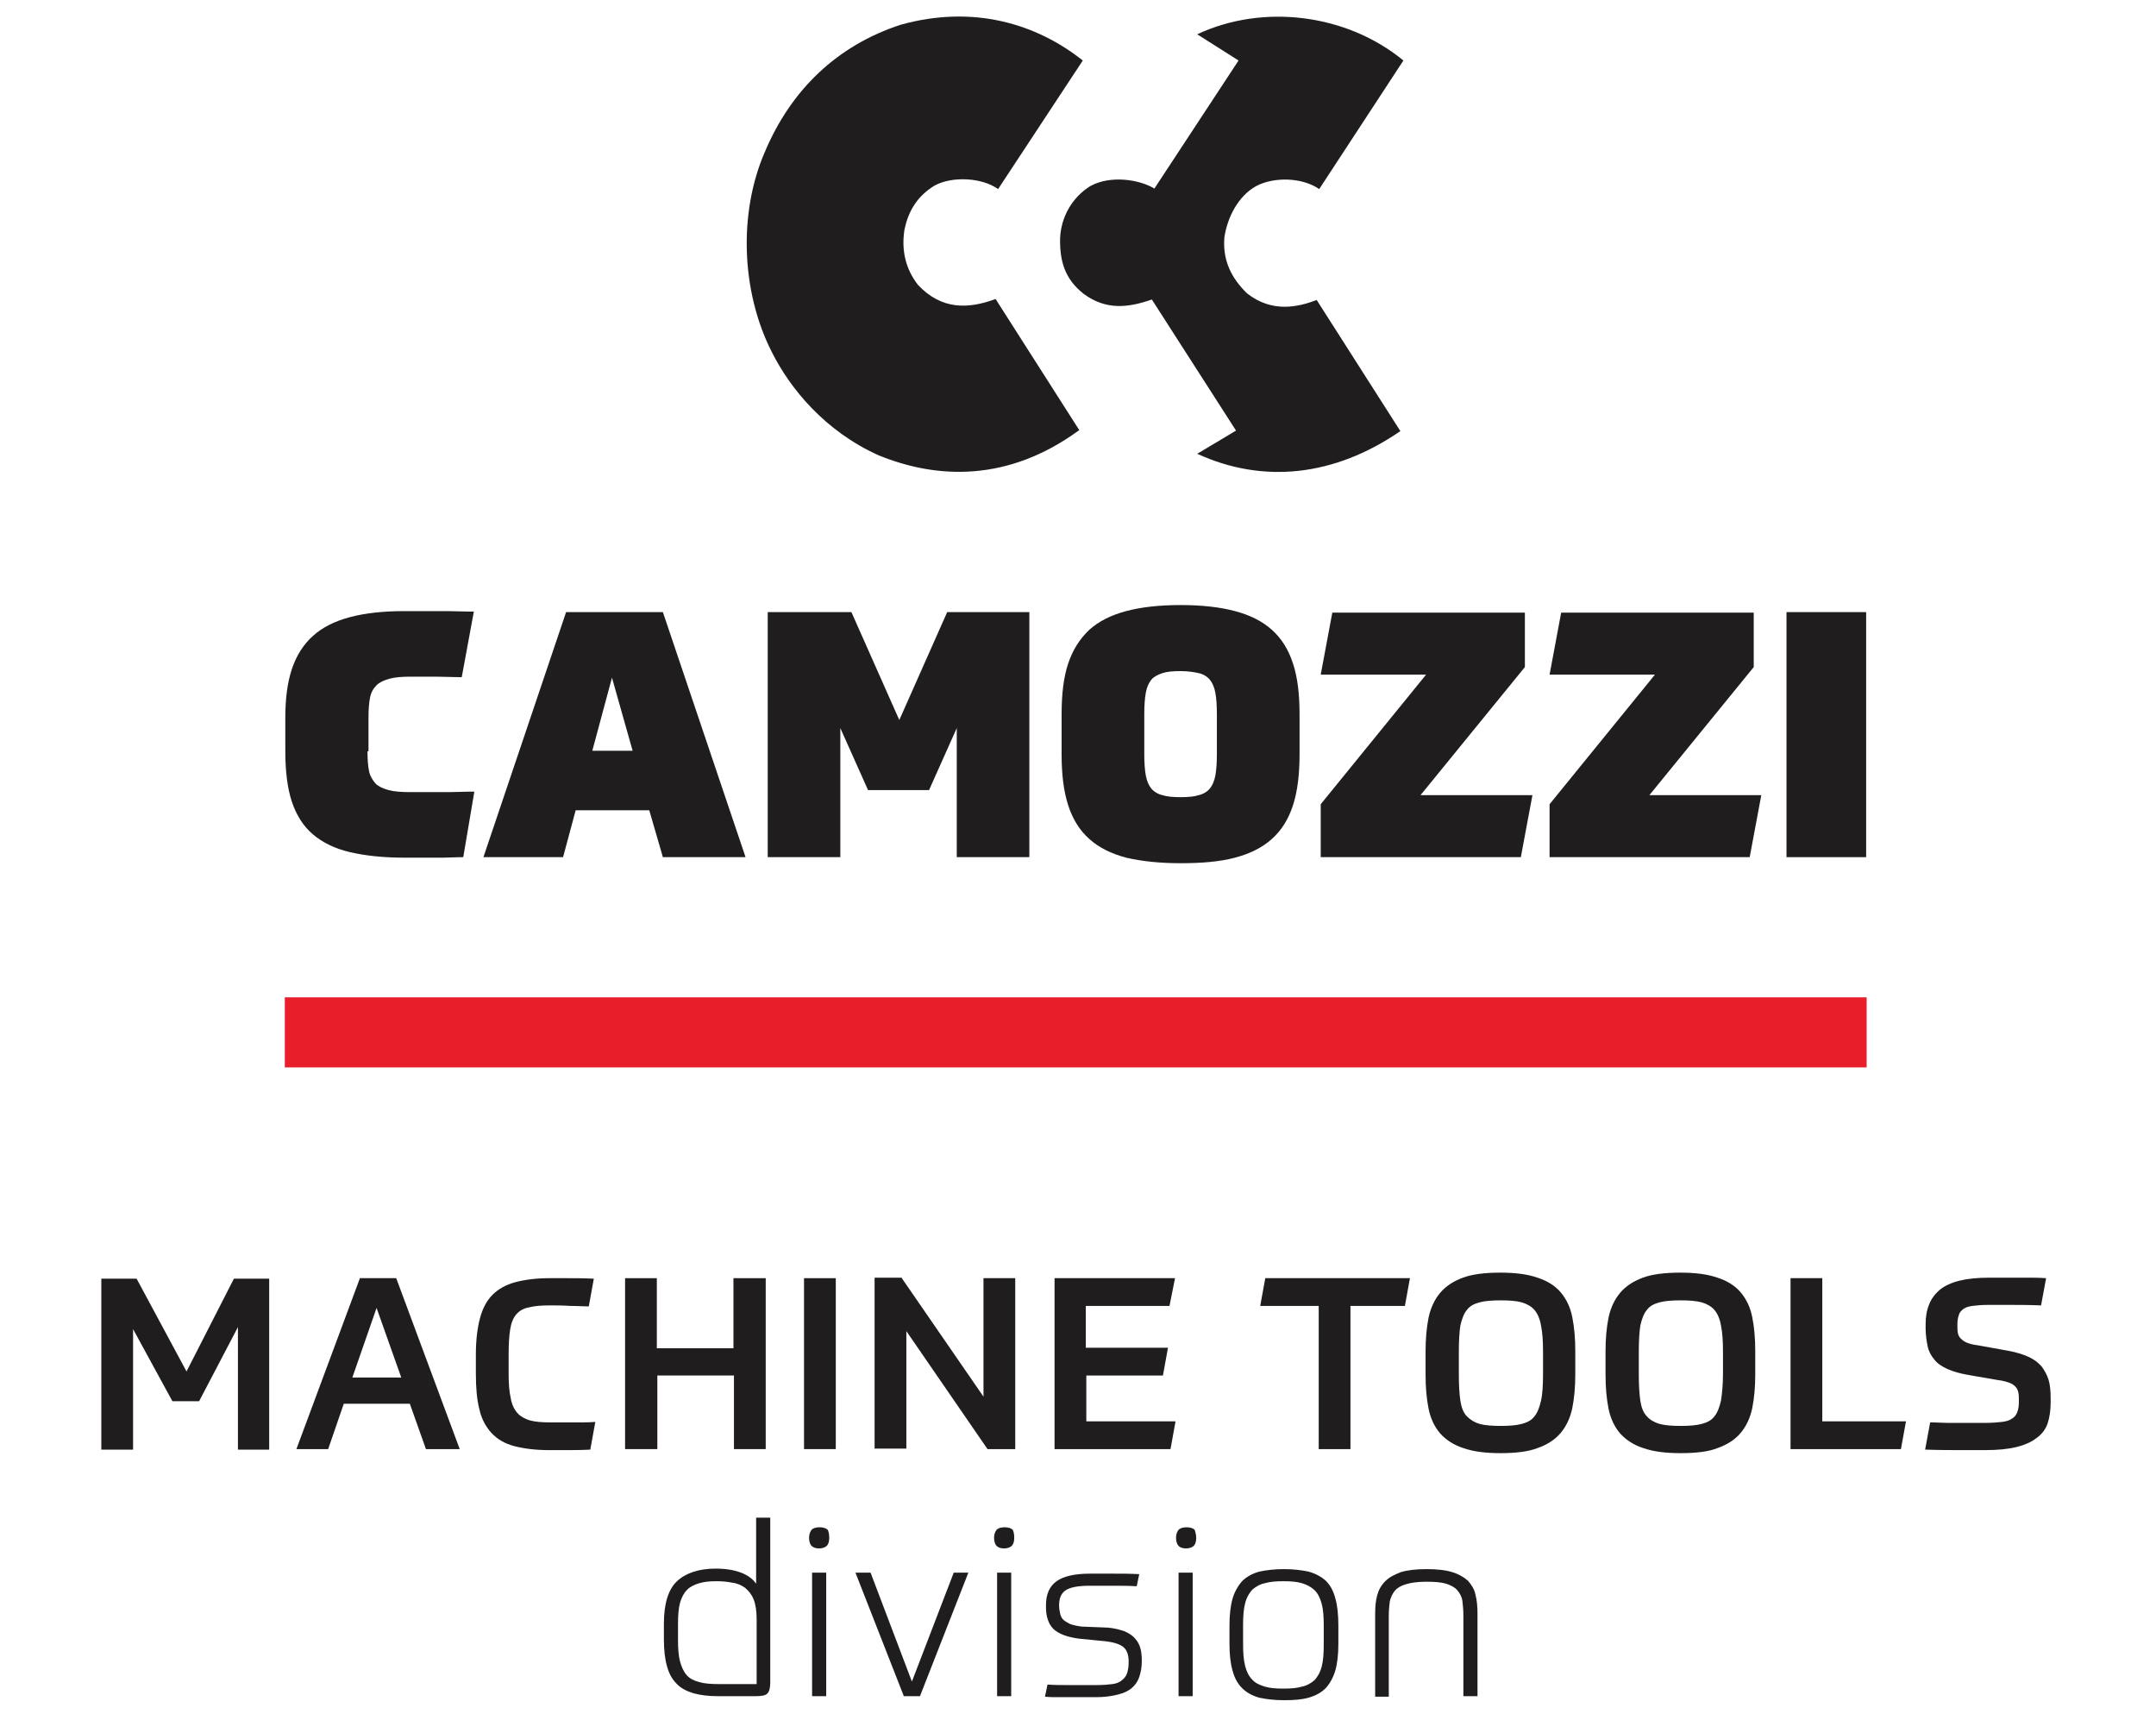 <?xml version="1.0" encoding="utf-8"?>
<!-- Generator: Adobe Illustrator 24.3.0, SVG Export Plug-In . SVG Version: 6.00 Build 0)  -->
<svg version="1.1" id="Livello_1" xmlns="http://www.w3.org/2000/svg" xmlns:xlink="http://www.w3.org/1999/xlink" x="0px" y="0px"
	 viewBox="0 0 427.7 340" style="enable-background:new 0 0 427.7 340;" xml:space="preserve">
<style type="text/css">
	.st0{fill:#E81F2A;}
	.st1{fill:#201D1E;}
</style>
<rect x="56.5" y="197.8" class="st0" width="313.8" height="13.9"/>
<g>
	<path class="st1" d="M237.5,90l7.7-4.6l-16.7-26c-4.6,1.6-9,2.2-13.5-1.1c-3.7-2.9-4.8-6.4-4.7-11.1c0.2-4.1,2.3-8,6-10.3
		c4-2.2,9.8-1.3,12.7,0.5L245.7,12l-8.2-5.2c13-6.1,29.6-4.1,40.9,5.2l-16.7,25.5c-3.3-2.3-8.9-2.5-12.5-0.6
		c-3.6,2-5.7,6.2-6.3,10.1c-0.4,4.4,1.2,8,4.5,11.2c5,3.9,10.1,2.7,13.8,1.3l16.6,26C264.7,94.5,250.6,96,237.5,90"/>
	<path class="st1" d="M174.3,90.3c-10.7-4.8-17.6-13.3-21.2-20.5c-6.1-12-6.6-27.6-1.4-39.6c5.2-12.4,14.4-21.2,27-25.3
		c14.4-4,26.9-0.2,36.1,7.1L198,37.5c-3.2-2.3-9.1-2.6-12.6-0.7c-3.6,2.2-5.3,5.3-6,8.9c-0.6,4.1,0.3,7.7,2.7,10.8
		c4.7,5,10,4.8,15.4,2.8l16.6,26C199.9,95.7,185.8,95,174.3,90.3"/>
</g>
<g>
	<g>
		<path class="st1" d="M72.9,149c0,1.6,0.1,2.9,0.3,3.9c0.2,1,0.7,1.8,1.3,2.5c0.6,0.6,1.5,1,2.6,1.3s2.6,0.4,4.3,0.4
			c0.6,0,1.2,0,1.9,0c0.7,0,1.5,0,2.4,0s2.1,0,3.4,0s3-0.1,5-0.1l-2.2,13c-1.6,0-3,0.1-4,0.1s-2,0-2.7,0c-0.8,0-1.5,0-2.3,0
			c-0.7,0-1.6,0-2.7,0c-4.2,0-7.8-0.4-10.8-1.1c-3-0.7-5.4-1.9-7.3-3.5c-1.9-1.6-3.3-3.8-4.2-6.5s-1.3-6.1-1.3-10.1v-6.5
			c0-3.8,0.4-7,1.3-9.7c0.9-2.7,2.3-4.9,4.2-6.6c1.9-1.7,4.3-2.9,7.3-3.7c3-0.8,6.6-1.2,10.8-1.2c0.6,0,1.2,0,2,0c0.7,0,1.6,0,2.7,0
			c1,0,2.3,0,3.8,0s3.2,0.1,5.3,0.1l-2.4,13c-2,0-3.7-0.1-5.2-0.1s-3,0-4.8,0s-3.2,0.1-4.3,0.4c-1.1,0.3-2,0.7-2.6,1.3
			s-1.1,1.4-1.3,2.5c-0.2,1-0.3,2.3-0.3,3.9v6.7L72.9,149L72.9,149z"/>
		<path class="st1" d="M128.8,160.7h-14.6l-2.5,9.3H95.9l16.4-48.6h19.2l16.4,48.6h-16.4L128.8,160.7z M117.5,148.9h8l-4.1-14.5
			L117.5,148.9z"/>
		<path class="st1" d="M172.2,156.7l-5.5-12.3V170h-14.4v-48.6h16.6l9.5,21.4l9.5-21.4h16.3V170h-14.4v-25.6l-5.5,12.3H172.2z"/>
		<path class="st1" d="M234.2,120c4.2,0,7.8,0.4,10.8,1.2c3,0.8,5.4,2,7.3,3.7c1.9,1.7,3.3,3.9,4.2,6.7c0.9,2.7,1.3,6.1,1.3,10v8
			c0,4-0.4,7.3-1.3,10.1s-2.3,5-4.2,6.7s-4.3,2.9-7.3,3.7s-6.6,1.1-10.8,1.1s-7.8-0.4-10.8-1.1c-3-0.8-5.4-2-7.3-3.7
			c-1.9-1.7-3.3-3.9-4.2-6.7s-1.3-6.1-1.3-10.1v-8c0-4,0.4-7.3,1.3-10c0.9-2.7,2.3-4.9,4.2-6.7c1.9-1.7,4.3-2.9,7.3-3.7
			S230,120,234.2,120z M234.2,158.1c1.5,0,2.7-0.1,3.6-0.4c0.9-0.2,1.7-0.7,2.2-1.3s0.9-1.5,1.1-2.6c0.2-1.1,0.3-2.5,0.3-4.2v-8
			c0-1.7-0.1-3.1-0.3-4.2c-0.2-1.1-0.6-2-1.1-2.6s-1.3-1.1-2.2-1.3s-2.1-0.4-3.6-0.4s-2.7,0.1-3.6,0.4c-0.9,0.3-1.7,0.7-2.2,1.3
			s-0.9,1.5-1.1,2.6c-0.2,1.1-0.3,2.5-0.3,4.2v8c0,1.7,0.1,3.1,0.3,4.2c0.2,1.1,0.6,2,1.1,2.6s1.3,1.1,2.2,1.3
			C231.5,158,232.7,158.1,234.2,158.1z"/>
		<path class="st1" d="M262,170v-10.5l20.9-25.7H262l2.3-12.3h38.2v10.8l-20.7,25.4H304l-2.3,12.3H262z"/>
		<path class="st1" d="M307.4,170v-10.5l20.9-25.7h-20.9l2.3-12.3h38.2v10.8l-20.7,25.4h22.2l-2.3,12.3H307.4z"/>
		<path class="st1" d="M370.2,170h-15.8v-48.6h15.8V170z"/>
	</g>
</g>
<g>
	<g>
		<path class="st1" d="M47.2,287.4v-24.2l-7.7,14.7h-5.3l-7.8-14.3v23.9h-6.3v-33.9h7L37,272l9.4-18.4h7v33.9h-6.2V287.4z"/>
		<path class="st1" d="M81.3,278.4H68.2l-3.1,9h-6.3l12.6-33.9h7.2l12.6,33.9h-6.7L81.3,278.4z M69.9,273.2h9.7l-4.9-13.8
			L69.9,273.2z"/>
		<path class="st1" d="M109.1,258.9c-1.7,0-3.1,0.1-4.2,0.4c-1.1,0.2-1.9,0.7-2.5,1.4c-0.6,0.7-1,1.7-1.2,3s-0.3,2.9-0.3,4.9v3.7
			c0,2,0.1,3.6,0.4,4.9c0.2,1.3,0.7,2.3,1.3,3c0.6,0.7,1.5,1.2,2.5,1.5c1.1,0.3,2.4,0.4,4.1,0.4c0.6,0,1.1,0,1.7,0s1.2,0,2,0
			s1.5,0,2.3,0s1.8,0,2.9-0.1l-1,5.5c-1.9,0.1-3.5,0.1-4.8,0.1s-2.4,0-3.3,0c-2.8,0-5.1-0.3-7-0.8s-3.4-1.4-4.5-2.6s-2-2.8-2.4-4.7
			c-0.5-1.9-0.7-4.3-0.7-7.1v-3.7c0-2.9,0.3-5.3,0.8-7.2c0.5-1.9,1.3-3.5,2.5-4.7c1.2-1.2,2.7-2,4.5-2.5c1.9-0.5,4.1-0.8,6.8-0.8
			c1.1,0,2.3,0,3.6,0c1.3,0,3.1,0,5.2,0.1l-1,5.5c-1.1,0-2.3-0.1-3.7-0.1C111.6,258.9,110.3,258.9,109.1,258.9z"/>
		<path class="st1" d="M151.9,253.5v33.9h-6.3v-14.6h-15.2v14.6H124v-33.9h6.3v13.9h15.2v-13.9H151.9z"/>
		<path class="st1" d="M165.8,253.5v33.9h-6.3v-33.9H165.8z"/>
		<path class="st1" d="M178.9,253.5l16.2,23.5v-23.5h6.3v33.9h-5.5L179.8,264v23.3h-6.3v-33.9h5.4V253.5z"/>
		<path class="st1" d="M233.1,253.5L232,259h-16.6v8.3h16.3l-1,5.5h-15.2v9.1h17.7l-1,5.5h-23v-33.9H233.1z"/>
		<path class="st1" d="M279.7,253.5l-1,5.5h-10.8v28.4h-6.3V259H250l1-5.5H279.7z"/>
		<path class="st1" d="M297.7,288.2c-3,0-5.4-0.3-7.4-1c-1.9-0.6-3.4-1.6-4.6-2.9c-1.1-1.3-1.9-2.9-2.3-4.9s-0.6-4.2-0.6-6.8V268
			c0-2.5,0.2-4.7,0.6-6.7c0.4-1.9,1.2-3.6,2.3-4.9c1.1-1.3,2.6-2.3,4.5-3s4.4-1,7.4-1s5.4,0.3,7.4,1c1.9,0.6,3.5,1.6,4.6,2.9
			s1.9,2.9,2.3,4.9s0.6,4.2,0.6,6.8v4.6c0,2.5-0.2,4.7-0.6,6.7c-0.4,1.9-1.2,3.6-2.3,4.9c-1.1,1.3-2.6,2.3-4.6,3
			C303.2,287.9,300.7,288.2,297.7,288.2z M297.7,282.8c1.7,0,3.1-0.1,4.2-0.4s1.9-0.7,2.5-1.5c0.6-0.7,1-1.8,1.3-3.1
			s0.4-3.1,0.4-5.3v-4.3c0-2.2-0.1-3.9-0.4-5.3c-0.2-1.3-0.7-2.4-1.3-3.1c-0.6-0.7-1.5-1.2-2.5-1.5c-1.1-0.3-2.5-0.4-4.2-0.4
			s-3.1,0.1-4.2,0.4s-1.9,0.7-2.5,1.5c-0.6,0.7-1,1.8-1.3,3.1c-0.2,1.3-0.3,3.1-0.3,5.3v4.3c0,2.2,0.1,3.9,0.3,5.3
			c0.2,1.3,0.6,2.4,1.3,3.1s1.5,1.2,2.5,1.5C294.6,282.7,296,282.8,297.7,282.8z"/>
		<path class="st1" d="M333.4,288.2c-3,0-5.4-0.3-7.4-1c-1.9-0.6-3.4-1.6-4.6-2.9c-1.1-1.3-1.9-2.9-2.3-4.9s-0.6-4.2-0.6-6.8V268
			c0-2.5,0.2-4.7,0.6-6.7c0.4-1.9,1.2-3.6,2.3-4.9c1.1-1.3,2.6-2.3,4.5-3s4.4-1,7.4-1s5.4,0.3,7.4,1c1.9,0.6,3.5,1.6,4.6,2.9
			s1.9,2.9,2.3,4.9s0.6,4.2,0.6,6.8v4.6c0,2.5-0.2,4.7-0.6,6.7c-0.4,1.9-1.2,3.6-2.3,4.9c-1.1,1.3-2.6,2.3-4.6,3
			C339,287.9,336.5,288.2,333.4,288.2z M333.4,282.8c1.7,0,3.1-0.1,4.2-0.4s1.9-0.7,2.5-1.5c0.6-0.7,1-1.8,1.3-3.1
			c0.2-1.3,0.4-3.1,0.4-5.3v-4.3c0-2.2-0.1-3.9-0.4-5.3c-0.2-1.3-0.7-2.4-1.3-3.1c-0.6-0.7-1.5-1.2-2.5-1.5
			c-1.1-0.3-2.5-0.4-4.2-0.4s-3.1,0.1-4.2,0.4s-1.9,0.7-2.5,1.5c-0.6,0.7-1,1.8-1.3,3.1c-0.2,1.3-0.3,3.1-0.3,5.3v4.3
			c0,2.2,0.1,3.9,0.3,5.3c0.2,1.3,0.6,2.4,1.3,3.1c0.6,0.7,1.5,1.2,2.5,1.5C330.3,282.7,331.7,282.8,333.4,282.8z"/>
		<path class="st1" d="M361.5,253.5v28.4h16.6l-1,5.5h-21.9v-33.9H361.5z"/>
		<path class="st1" d="M398.4,267.9c1.6,0.3,2.9,0.7,4,1.2s1.9,1.1,2.6,1.9c0.6,0.8,1.1,1.7,1.4,2.7s0.4,2.3,0.4,3.6v0.8
			c0,1.6-0.2,3-0.6,4.2s-1.2,2.2-2.2,2.9c-1,0.8-2.4,1.4-4,1.8c-1.7,0.4-3.7,0.6-6.2,0.6c-1.2,0-2.7,0-4.6,0s-4.3,0-7.3-0.1l1-5.4
			c1.3,0,2.4,0.1,3.4,0.1s1.9,0,2.8,0s1.7,0,2.5,0s1.5,0,2.3,0c1.3,0,2.4-0.1,3.3-0.2c0.8-0.1,1.5-0.3,2-0.7c0.5-0.3,0.8-0.7,1-1.3
			c0.2-0.5,0.3-1.2,0.3-2c0-0.7,0-1.3-0.1-1.8s-0.3-0.9-0.6-1.2c-0.3-0.3-0.7-0.6-1.3-0.8c-0.6-0.2-1.3-0.4-2.2-0.5l-5.8-1
			c-1.7-0.3-3.1-0.7-4.2-1.2s-2-1.1-2.6-1.9c-0.6-0.7-1.1-1.6-1.3-2.6c-0.2-1-0.4-2.2-0.4-3.5v-0.9c0-1.4,0.2-2.7,0.7-3.9
			c0.4-1.1,1.2-2.1,2.1-2.9c1-0.8,2.3-1.4,3.9-1.8c1.6-0.4,3.6-0.6,5.9-0.6c0.9,0,1.7,0,2.5,0s1.6,0,2.4,0c0.9,0,1.8,0,2.8,0
			s2.2,0,3.6,0.1l-1,5.4c-2.4-0.1-4.4-0.1-6-0.1s-3.2,0-4.6,0c-1.2,0-2.2,0.1-3,0.2s-1.4,0.3-1.8,0.6c-0.4,0.3-0.8,0.7-0.9,1.2
			c-0.2,0.5-0.3,1.1-0.3,1.9c0,0.7,0,1.2,0.1,1.7s0.3,0.8,0.6,1.1c0.3,0.3,0.7,0.6,1.2,0.8c0.5,0.2,1.2,0.4,2.1,0.5L398.4,267.9z"/>
		<path class="st1" d="M142.4,336.4c-1.9,0-3.5-0.2-4.9-0.6c-1.3-0.4-2.5-1-3.3-1.9c-0.9-0.9-1.5-2-1.9-3.5
			c-0.4-1.4-0.6-3.2-0.6-5.3V322c0-4,0.9-6.8,2.6-8.4c1.7-1.6,4.3-2.5,7.7-2.5c2,0,3.7,0.3,5,0.8s2.3,1.2,3,2.2V301h2.8v32.7
			c0,1.1-0.2,1.8-0.6,2.2c-0.4,0.4-1.2,0.5-2.4,0.5L142.4,336.4L142.4,336.4z M150.1,334v-12.9c0-1.6-0.2-2.9-0.6-3.9
			c-0.4-1-1-1.7-1.7-2.3c-0.7-0.5-1.6-0.9-2.5-1c-1-0.2-2-0.3-3.1-0.3c-1.4,0-2.5,0.1-3.5,0.4s-1.8,0.7-2.4,1.3
			c-0.6,0.6-1.1,1.5-1.4,2.6c-0.3,1.1-0.4,2.5-0.4,4.2v3.1c0,1.7,0.1,3.2,0.4,4.3c0.3,1.1,0.7,2,1.3,2.7s1.4,1.1,2.5,1.4
			c1,0.3,2.3,0.4,3.8,0.4L150.1,334L150.1,334z"/>
		<path class="st1" d="M164.5,305c0,0.8-0.2,1.3-0.5,1.6c-0.3,0.3-0.9,0.5-1.5,0.5c-0.7,0-1.2-0.2-1.5-0.5s-0.5-0.9-0.5-1.6
			s0.2-1.2,0.5-1.6c0.3-0.3,0.8-0.5,1.6-0.5c0.7,0,1.3,0.2,1.6,0.5C164.4,303.8,164.5,304.3,164.5,305z M161.1,311.9h2.8v24.5h-2.8
			V311.9z"/>
		<path class="st1" d="M172.7,311.9l8.2,21.6l8.3-21.6h2.9l-9.6,24.5h-3.2l-9.6-24.5H172.7z"/>
		<path class="st1" d="M201.2,305c0,0.8-0.2,1.3-0.5,1.6c-0.3,0.3-0.9,0.5-1.5,0.5c-0.7,0-1.2-0.2-1.5-0.5s-0.5-0.9-0.5-1.6
			s0.2-1.2,0.5-1.6c0.3-0.3,0.8-0.5,1.6-0.5c0.7,0,1.3,0.2,1.6,0.5C201.1,303.8,201.2,304.3,201.2,305z M197.8,311.9h2.8v24.5h-2.8
			V311.9z"/>
		<path class="st1" d="M219.7,322.8c1.3,0.1,2.4,0.4,3.3,0.7c0.9,0.4,1.6,0.8,2.1,1.4c0.5,0.5,0.9,1.2,1.1,1.9
			c0.2,0.7,0.3,1.5,0.3,2.4v0.4c0,1.1-0.2,2.1-0.5,3s-0.8,1.6-1.5,2.2s-1.6,1-2.8,1.3s-2.6,0.5-4.3,0.5c-1,0-1.9,0-2.7,0
			s-1.7,0-2.5,0s-1.6,0-2.4,0c-0.8,0-1.7,0-2.5-0.1l0.5-2.4c1.4,0.1,2.9,0.1,4.5,0.1c1.5,0,3.3,0,5.3,0c1.2,0,2.3-0.1,3.1-0.2
			s1.5-0.4,1.9-0.8c0.5-0.4,0.8-0.8,1-1.4s0.3-1.3,0.3-2.2c0-1.3-0.3-2.3-1-2.9s-1.9-1-3.7-1.2l-5.1-0.5c-2.3-0.3-4-0.9-5.1-1.9
			c-1-1-1.5-2.5-1.5-4.3v-0.5c0-2.1,0.7-3.7,2.1-4.7c1.4-1,3.6-1.5,6.7-1.5c1.5,0,3,0,4.6,0s3.3,0,5.1,0.1l-0.5,2.4
			c-1.6-0.1-3.2-0.1-4.9-0.1c-1.6,0-3.1,0-4.5,0c-2.2,0-3.8,0.3-4.7,0.9s-1.3,1.6-1.3,3c0,0.6,0.1,1.1,0.2,1.6
			c0.1,0.5,0.3,0.9,0.6,1.2s0.8,0.6,1.4,0.9c0.6,0.2,1.4,0.4,2.3,0.5L219.7,322.8z"/>
		<path class="st1" d="M237.3,305c0,0.8-0.2,1.3-0.5,1.6c-0.3,0.3-0.9,0.5-1.5,0.5c-0.7,0-1.2-0.2-1.5-0.5s-0.5-0.9-0.5-1.6
			s0.2-1.2,0.5-1.6c0.3-0.3,0.8-0.5,1.6-0.5c0.7,0,1.3,0.2,1.6,0.5C237.1,303.8,237.3,304.3,237.3,305z M233.8,311.9h2.8v24.5h-2.8
			V311.9z"/>
		<path class="st1" d="M254.7,311.2c1.9,0,3.5,0.2,4.9,0.5c1.4,0.4,2.5,1,3.4,1.8c0.9,0.9,1.5,2,1.9,3.5c0.4,1.4,0.6,3.2,0.6,5.4
			v3.6c0,2.1-0.2,3.9-0.6,5.3s-1.1,2.6-1.9,3.5c-0.9,0.9-2,1.5-3.4,1.9s-3,0.5-4.9,0.5s-3.5-0.2-4.9-0.5c-1.4-0.4-2.5-1-3.4-1.9
			s-1.5-2-1.9-3.5c-0.4-1.4-0.6-3.2-0.6-5.3v-3.6c0-2.1,0.2-3.9,0.6-5.3c0.4-1.4,1.1-2.6,1.9-3.5c0.9-0.9,2-1.5,3.4-1.9
			C251.2,311.4,252.8,311.2,254.7,311.2z M262.6,322.4c0-1.7-0.1-3.2-0.4-4.3c-0.3-1.1-0.7-2-1.4-2.7c-0.6-0.6-1.5-1.1-2.5-1.4
			s-2.2-0.4-3.7-0.4c-1.5,0-2.7,0.1-3.7,0.4c-1,0.2-1.8,0.7-2.5,1.3c-0.6,0.7-1.1,1.5-1.4,2.7c-0.3,1.1-0.4,2.6-0.4,4.4v3.6
			c0,1.8,0.1,3.2,0.4,4.4c0.3,1.1,0.7,2,1.4,2.7c0.6,0.7,1.5,1.1,2.5,1.4s2.2,0.4,3.7,0.4c1.5,0,2.7-0.1,3.7-0.4
			c1-0.2,1.8-0.7,2.5-1.3c0.6-0.7,1.1-1.5,1.4-2.7c0.3-1.1,0.4-2.6,0.4-4.4V322.4z"/>
		<path class="st1" d="M272.8,336.4v-16.3c0-1.4,0.1-2.6,0.4-3.7s0.8-2,1.6-2.8c0.8-0.8,1.8-1.3,3.1-1.8c1.3-0.4,3-0.6,5.1-0.6
			s3.8,0.2,5.1,0.6c1.3,0.4,2.3,1,3.1,1.7c0.7,0.8,1.3,1.7,1.5,2.8c0.3,1.1,0.4,2.4,0.4,3.8v16.3h-2.8v-16c0-1.1-0.1-2.1-0.2-2.9
			s-0.5-1.5-1-2.1s-1.3-1-2.2-1.3c-1-0.3-2.3-0.4-4-0.4s-3,0.2-4,0.5s-1.7,0.7-2.2,1.3c-0.5,0.6-0.8,1.3-1,2.1
			c-0.1,0.8-0.2,1.8-0.2,2.9v16h-2.7L272.8,336.4L272.8,336.4z"/>
	</g>
</g>
</svg>
